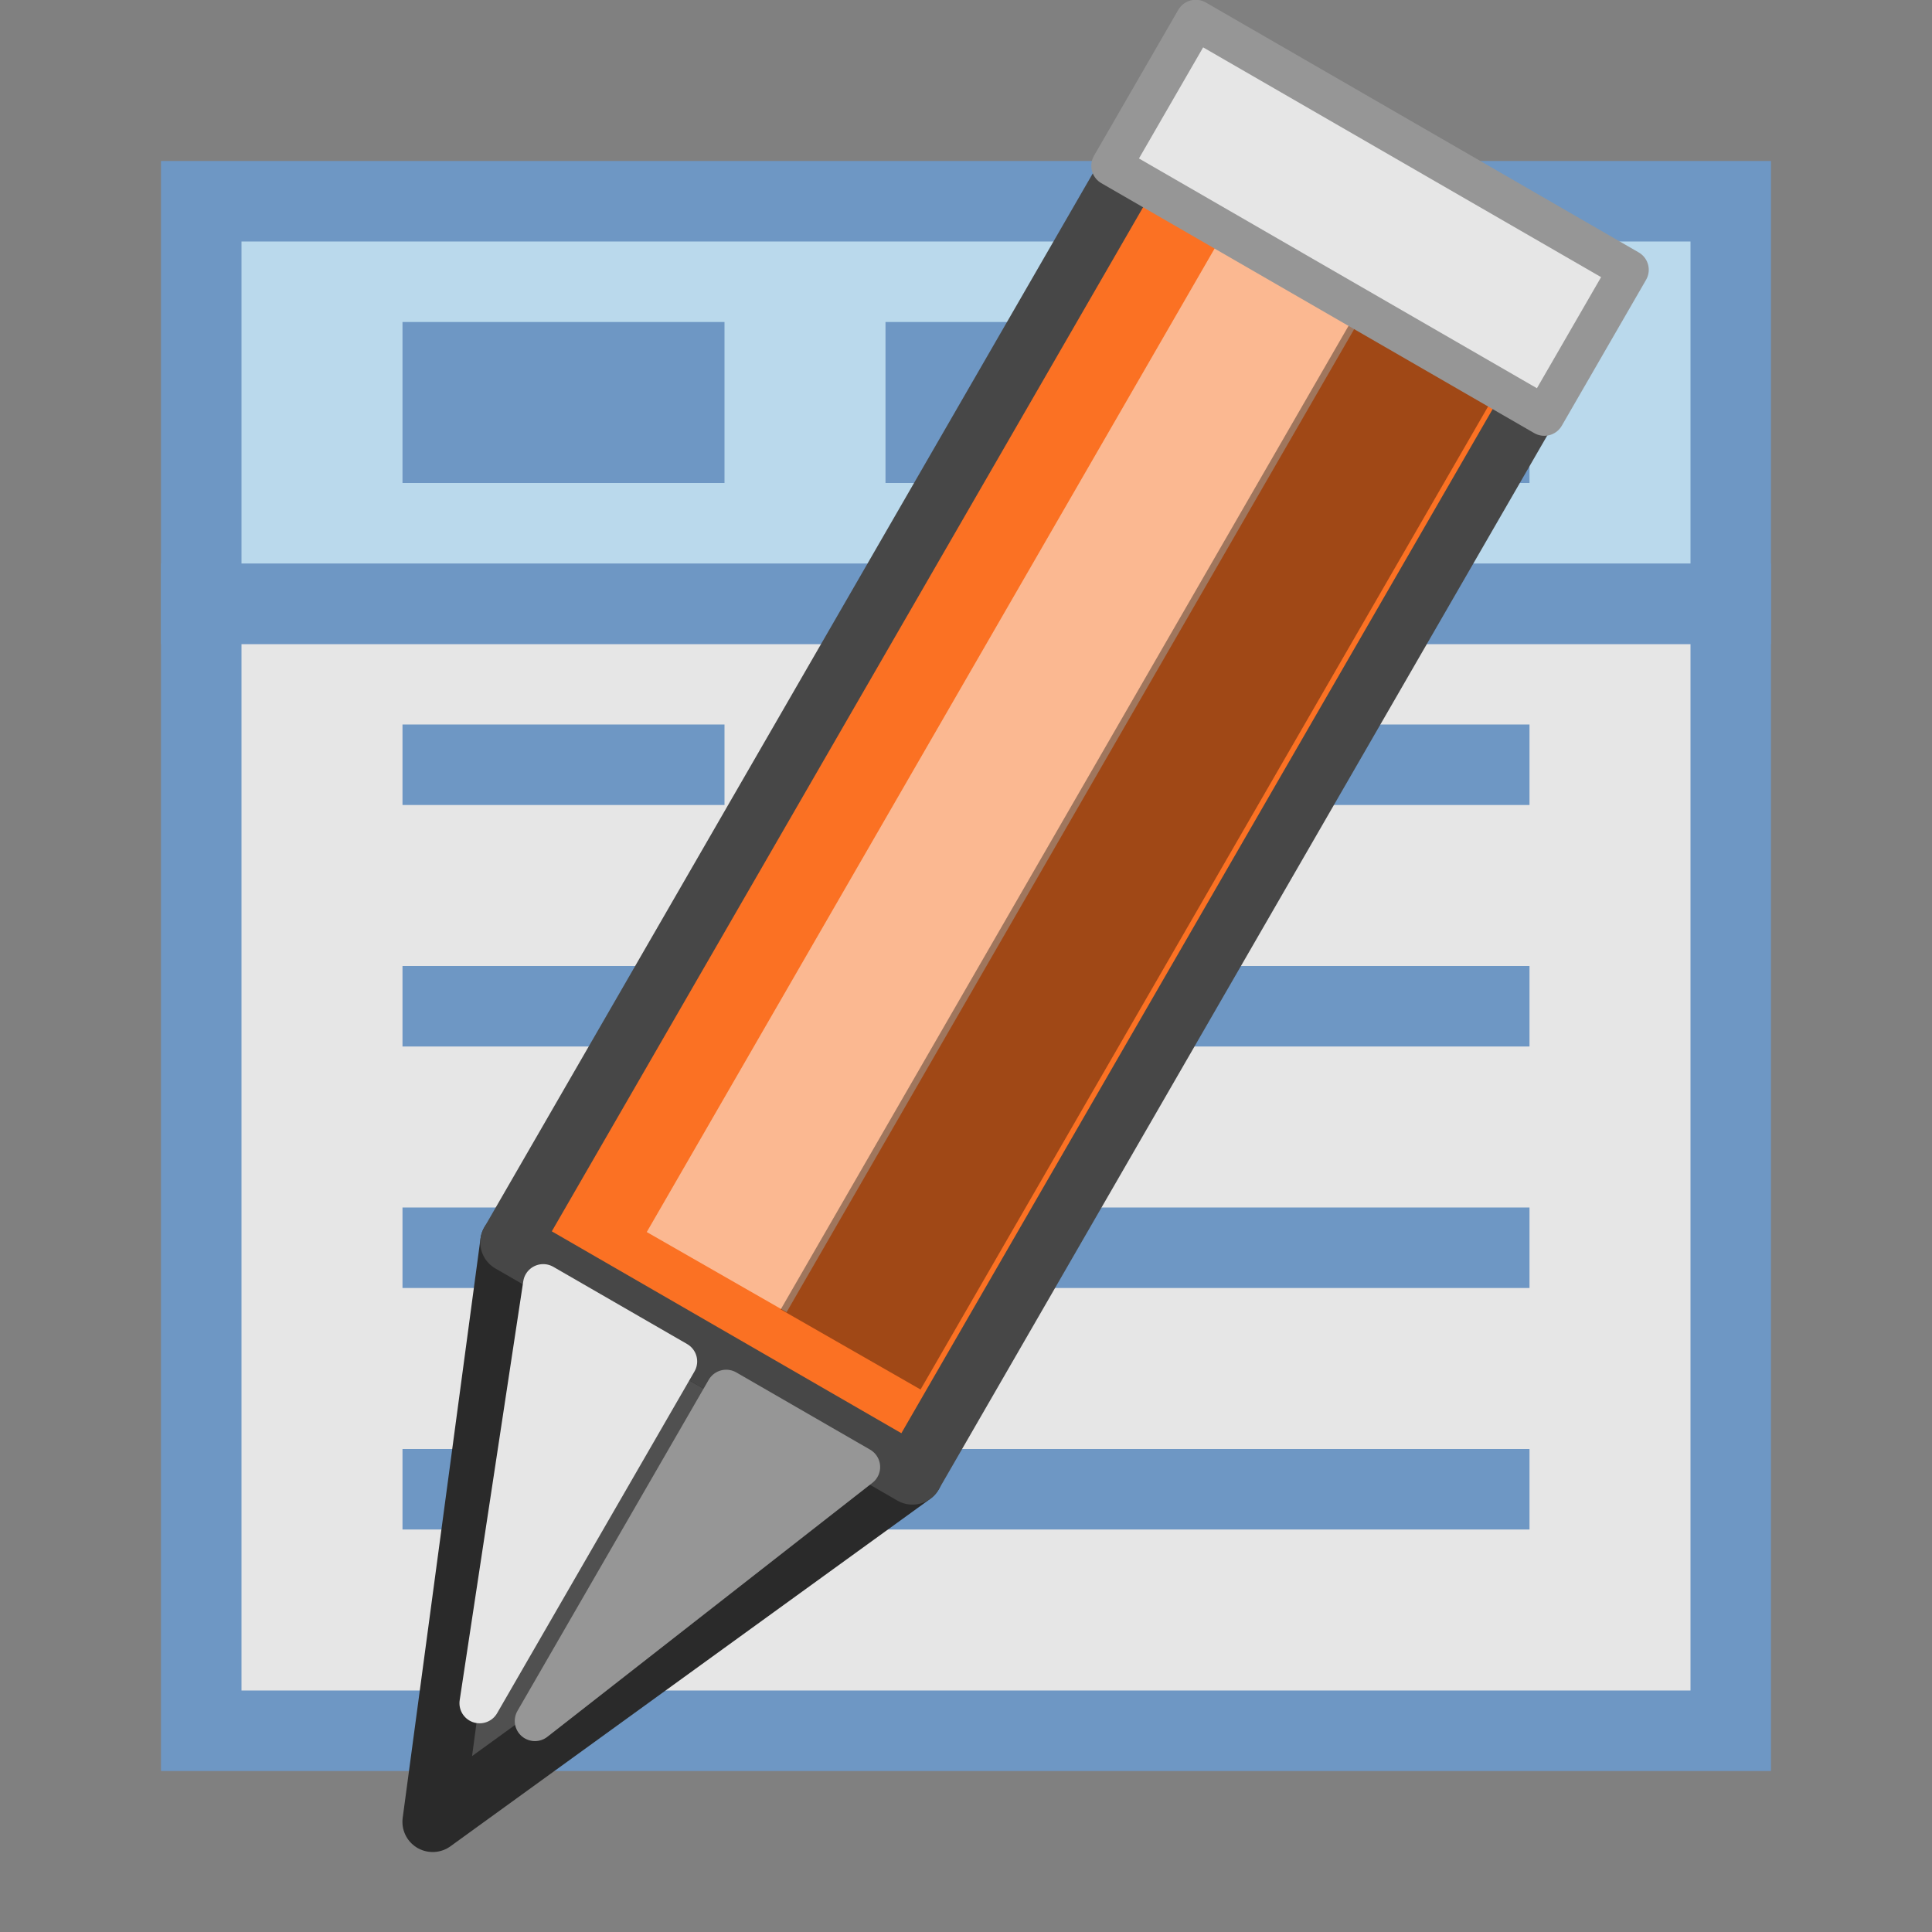 <svg height="24" width="24" xmlns="http://www.w3.org/2000/svg"><rect width="100%" height="100%" fill="#808080" stroke="none"/><g stroke="#6e97c4"><path d="m2.5 7.5h19v14h-19z" fill="#e6e6e6"/><path d="m2.5 2.5h19v5h-19z" fill="#bad9ec"/><path d="m5 5h4" fill="none" stroke-width="2"/><path d="m11 5h8" fill="none" stroke-width="2"/><path d="m5 9.5h4" fill="none"/><path d="m11 9.5h8" fill="none"/><path d="m5 12.5h4" fill="none"/><path d="m11 12.5h8" fill="none"/><path d="m5 15.5h4" fill="none"/><path d="m11 15.5h8" fill="none"/><path d="m5 18.5h4" fill="none"/><path d="m11 18.5h8" fill="none"/></g><g stroke-dashoffset=".5" stroke-linejoin="round" stroke-width="1.002" transform="matrix(1 0 0 .996 29.84 7.45)"><path d="m-23.498 8.015 4.993 2.895-5.96 4.333z" fill="#505050" stroke="#2a2a2a" stroke-linecap="round" stroke-width=".752"/><path d="m-15.33-6.189 4.993 2.895-8.168 14.204-4.993-2.895z" fill="#fb7123" stroke="#474747" stroke-linecap="round" stroke-width=".752"/><path d="m-13.73-4.147-7.207 12.533" fill="none" opacity=".5" stroke="#fcffff" stroke-width="2.004"/><path d="m-12.066-3.183-7.207 12.534" fill-opacity=".706" opacity=".363" stroke="#000" stroke-width="2.004"/><g stroke-width=".501"><path d="m-23.195 13.985 4.038-3.168-1.662-.963-2.376 4.13z" fill="#969696" stroke="#969696" stroke-linecap="square"/><path d="m-14.986-7.232 5.377 3.117-1.047 1.82-5.377-3.117z" fill="#e6e6e6" stroke="#969696" stroke-linecap="round"/><path d="m-23.882 13.763.79-5.226 1.662.963z" fill="#e6e6e6" stroke="#e6e6e6" stroke-linecap="square"/></g></g></svg>